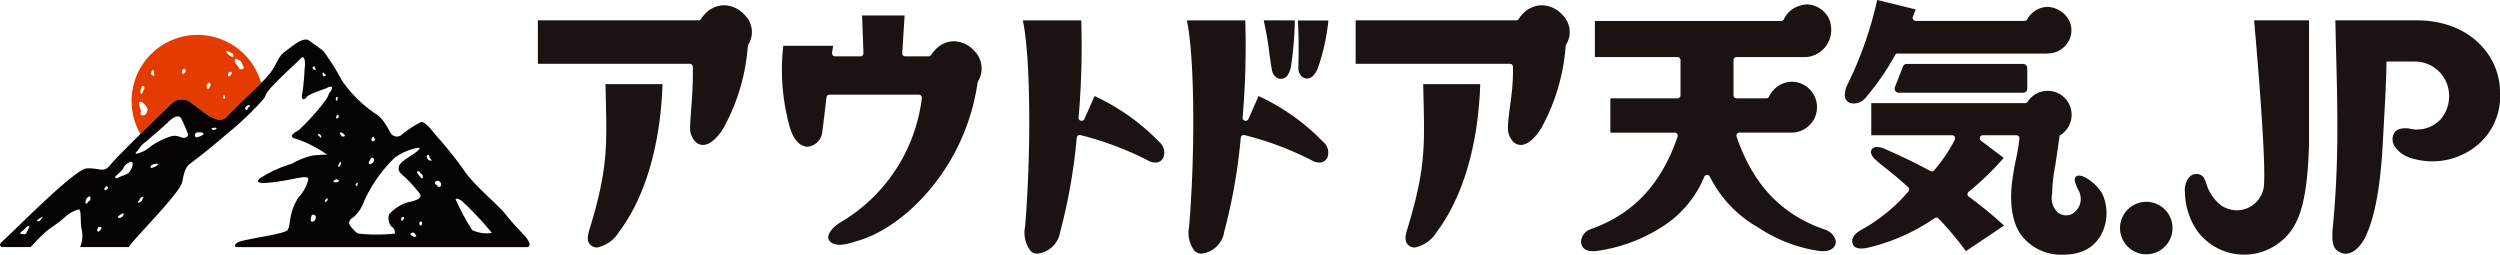 <svg id="LOGO" xmlns="http://www.w3.org/2000/svg" width="250.661" height="25.539" viewBox="0 0 250.661 25.539">
  <defs>
    <style>
      .cls-1 {
        fill: #e43c00;
      }

      .cls-2 {
        fill: #070304;
      }

      .cls-3 {
        fill: #1a1311;
      }
    </style>
  </defs>
  <g id="グループ_226" data-name="グループ 226" transform="translate(0 3.504)">
    <path id="パス_870" data-name="パス 870" class="cls-1" d="M110.112,281.379a6.62,6.62,0,1,0-12.1,5.119c1.574-1.553,3.162-3.088,3.162-3.088a1.477,1.477,0,0,1,1.978,0c1.2.828,2.669,2.347,3.59,1.288C107.363,283.986,108.964,282.541,110.112,281.379Zm-11.822.287c.175.051.122.367.027.465s-.128.5-.256.32S98.114,281.617,98.29,281.667Zm.019,2.968c-.349,0-.306-.117-.247-.425a3.151,3.151,0,0,0-.131-.459c-.074-.17-.127-.482.092-.481.237,0,.682.531.7.732S98.551,284.634,98.309,284.634Zm.8-4.089c-.123-.02.032-.461.161-.461.091,0,.184.489.1.566S99.236,280.566,99.113,280.545Zm3.082-.413a.277.277,0,0,1,.225-.173c.1,0,.138.176.124.25a.476.476,0,0,1-.255.275C102.192,280.5,102.17,280.209,102.2,280.133Zm2.575,1.846c-.12,0-.166-.414.009-.563s.274.087.274.088c.034.147-.122.192-.1.341A.2.2,0,0,1,104.77,281.979Zm2.533-3.193c-.056.037-.176-.076-.243-.1a.966.966,0,0,1-.335-.261c-.032-.113-.2-.152-.084-.218.1-.065.382.123.487.163a.307.307,0,0,1,.176.122A.422.422,0,0,1,107.3,278.785Zm-.809,4.113c-.018.034-.059.056-.132.056-.05,0-.071-.056-.071-.1a.77.77,0,0,1,.044-.146c.009-.037.007-.1.058-.1s.094.107.108.153A.214.214,0,0,1,106.494,282.9Zm1.556-2.876c-.155,0-.18-.252-.314-.4-.151-.163-.274-.253-.257-.444-.007-.1.045-.273.159-.228a1.8,1.8,0,0,0,.257.14.557.557,0,0,1,.339.419c.024.1.189.317.151.375A.469.469,0,0,1,108.049,280.023Zm-.9.464a2.933,2.933,0,0,1-.248.271s-.08-.047-.088-.08a.344.344,0,0,1,.22-.429c.042-.008.1.054.134.077C107.161,280.4,107.174,280.457,107.15,280.487Z" transform="translate(-83.931 -276.568)"/>
    <path id="パス_871" data-name="パス 871" class="cls-2" d="M133.839,296.757c-.628-.678-1.225-1.288-1.915-2.163s-3.175-2.9-4.141-4.372a36.513,36.513,0,0,0-2.762-3.451c-.414-.507-1.1-1.426-1.519-1.381a10.136,10.136,0,0,0-2.025,1.334.73.73,0,0,1-1.058-.275c-.138-.185-.691-1.427-1.427-1.841a12.6,12.6,0,0,1-3.451-3.406,24.69,24.69,0,0,0-1.821-2.9c-.28-.266-1.286-.938-1.422-1.054-.6-.506-1.819.641-2.417,1.055s-.69.828-1.243,1.794a8.657,8.657,0,0,1-1.186,1.374c-1.148,1.162-2.749,2.607-3.37,3.32-.921,1.059-2.393-.46-3.59-1.288a1.477,1.477,0,0,0-1.978,0s-1.588,1.535-3.162,3.088c-1.348,1.331-2.687,2.675-3,3.079-.691.875-.978.322-2.358.368-1.188.04-6.872,5.846-8.641,7.473a.242.242,0,0,0,.167.419h2.831a20.879,20.879,0,0,1,1.518-1.541c.553-.46,1.251-.85,1.9-1.447a3.191,3.191,0,0,1,1.363-.776c.34-.143.151,1.287.335,2.016a2.954,2.954,0,0,1-.165,1.749H94.2c.1-.445,4.957-5.218,5.325-6.46.1-.334.184-1.437.765-1.869,1.581-1.175,3.165-2.534,3.838-3.106a30.815,30.815,0,0,0,3.571-3.413,1.22,1.22,0,0,0,.2-.36c.185-.691,3.038-3.175,3.5-3.681s.506.459.414,1.012a24.863,24.863,0,0,1-.23,2.485c-.184.644.23.69.414.368s1.657-.737,2.117-.966.6,0,.276.414-.047.23-.46.828a22.806,22.806,0,0,1-2.716,3.037c-.368.184-1.2.69-.184.875a12.418,12.418,0,0,1,3.038,1.565s-.645,0-1.473.092a7.5,7.5,0,0,0-2.071.828,12.227,12.227,0,0,0-3.221,1.473c-.6.6.644.46,1.427.368s1.933-.322,2.669-.46.874.046.736.368a4.036,4.036,0,0,1-.966,1.657,5.782,5.782,0,0,0-.845,2.511l-.065.3a1.506,1.506,0,0,1-.149.426c-.275.414-4.431.909-4.988,1.231s-.154.484-.154.484h29.156C134.633,297.862,134.275,297.227,133.839,296.757ZM84.018,296.3c-.051.095-.087.257-.194.327a1.177,1.177,0,0,1-.459-.018c-.2-.086.156-.3.3-.416.191-.146.316-.419.507-.389C84.3,295.858,84.128,296.095,84.018,296.3Zm1.491-1.292c-.116.077-.157.272-.33.316-.166.086-.241-.046-.129-.133a2.73,2.73,0,0,1,.395-.257C85.525,294.917,85.561,294.976,85.51,295.009Zm4.672-1.675c-.1.062-.163.275-.3.226-.121,0,.012-.39.112-.549.1-.092.24-.225.313-.141C90.369,293.008,90.36,293.286,90.182,293.334Zm.935,2.627c.085-.115.645-.1.092.39C90.964,296.506,91,296.1,91.118,295.961Zm.975-3.913a.592.592,0,0,1-.261.191c-.056.022-.087-.085-.087-.136a.291.291,0,0,1,.239-.268C92.1,291.9,92.119,292,92.093,292.048Zm2.013-1.51c-.374.219-.7.266-1.025.464a.217.217,0,0,1-.242-.012c-.052-.073.035-.167.073-.2.338-.344.58-.445.782-.894a1.3,1.3,0,0,1,.631-.5C94.873,289.276,94.384,290.376,94.107,290.538Zm-1.017,4.381c-.011-.058.269-.253.385-.314.38-.2.122.235.079.27C93.24,295.129,93.094,294.944,93.089,294.919Zm2.23-1.5c-.226.151-.269.022-.124-.124.108-.109.05-.2.173-.289a.585.585,0,0,1,.256-.119c.067.008-.007.121-.028.156C95.516,293.178,95.6,293.265,95.319,293.42Zm1.809-3.811c-.094.25-.749.463-.762.353s.119-.269.119-.269C96.609,289.625,97.156,289.51,97.129,289.609Zm2.26-2.7c-.6-.23-.867-.184-1.975.322a6.548,6.548,0,0,0-1.09.647,4.329,4.329,0,0,1-.549.395c-.242.127-1.39.623-.663-.034a2.756,2.756,0,0,1,.773-.864c.869-.74,1.948-1.669,2.262-1.983.553-.553,1.059-.737,1.289-.369a14.2,14.2,0,0,1,.69,1.585C100.171,286.725,99.987,287.139,99.389,286.909Zm2.183-.2a2.382,2.382,0,0,1-.594.226c-.192-.02-.173-.309-.1-.414.094-.147.453-.08.623-.092C101.555,286.425,101.8,286.592,101.572,286.706Zm1.163-.515a.2.2,0,0,1-.237-.153c-.027-.078.158-.01.216-.063s.167-.025.26.047C103.043,286.072,102.88,286.124,102.735,286.19Zm3.469-2.266c-.153.077-.07.332-.249.242-.166-.063-.092-.309.11-.414.029-.015.145-.087.175-.064C106.348,283.684,106.356,283.848,106.2,283.924Zm6.52-3.8c-.1,0-.11-.185-.092-.238s.208-.121.2-.023c-.017.142.135.219.1.28S112.823,280.124,112.724,280.124Zm1.154.651c-.042.037-.257.074-.253-.181,0-.036-.057-.092,0-.147s.117.058.2.107C113.927,280.613,113.993,280.719,113.877,280.775Zm-.427,6.161c-.09.05-.1-.06-.143-.1-.052-.058-.152-.126-.151-.216s.138-.018.165,0a.355.355,0,0,1,.132.14C113.474,286.807,113.541,286.886,113.45,286.936Zm-.815,8.446c-.137.042-.221-.071-.2-.264a.293.293,0,0,1,.012-.067c.058-.154.009-.4.29-.37a.263.263,0,0,1,.186.156A.451.451,0,0,1,112.636,295.382Zm1.474-2.154c-.032.042-.184.271-.251.128s.148-.231.2-.309C114.15,292.931,114.126,293.206,114.11,293.228Zm4.527-6.35c.1-.067.167.082.186.126.056.126.072.265-.107.315a.283.283,0,0,1-.166-.055C118.436,287.091,118.6,287.031,118.636,286.878Zm-.392,2.558c.034-.083.083-.161.181-.342.012-.008.136-.148.207-.124.2.066.167.266.1.4a.713.713,0,0,1-.294.244c-.039.022-.129-.021-.182-.054C118.231,289.547,118.23,289.472,118.244,289.436Zm-1.19,2.072c.044-.063.136-.043.1.033-.067.094-.024.126-.036.189.005.157-.19.026-.19-.037C116.9,291.608,117.012,291.569,117.054,291.508Zm-1.821-6.819c-.021.057,0,.188-.012.236a.226.226,0,0,1-.212.1c-.076-.022-.013-.21.032-.286S115.254,284.632,115.233,284.689Zm-.161-1.81c.106-.063.043.3.032.309a.21.21,0,0,1-.114.055c-.01,0-.052-.066-.042-.082C114.967,283.124,114.9,282.879,115.072,282.879Zm.169,8.446c-.062.108-.256.111-.345.108-.061,0-.25-.05-.177-.131a.949.949,0,0,1,.26-.175C115.025,291.114,115.3,291.223,115.241,291.325Zm.091-1.475a.114.114,0,0,1-.109.018.121.121,0,0,1-.037-.112,1.794,1.794,0,0,1,.156-.286.566.566,0,0,1,.124-.1l.022.164C115.43,289.654,115.389,289.756,115.332,289.85Zm.514-3.053s-.266.1-.321.007-.171-.242-.19-.29.18-.107.25-.042C115.673,286.538,115.895,286.733,115.846,286.8Zm5.917,8.268a1,1,0,0,1-.072.166.131.131,0,0,1-.112.041c-.032-.006-.08-.053-.078-.08a.693.693,0,0,1,.052-.248c.022-.047.117-.01.165-.045C121.809,294.912,121.774,295.068,121.763,295.065Zm-1.478-.419a1.262,1.262,0,0,0,.276,1.249.653.653,0,0,1,.293.678,16.639,16.639,0,0,1-3.641,0c-.243-.061-.988-.84-.935-1.106a.7.7,0,0,1,.383-.493,3.714,3.714,0,0,0,1.122-1.66A14.443,14.443,0,0,1,120.812,289a5.618,5.618,0,0,1,1.726-.867c.323-.1.9-.268.777-.041-.218.412-1.914,1.181-2.037,1.73-.191.849.434.6,2.065,2.737.347.455-.311.708-1.159.877A4.064,4.064,0,0,0,120.285,294.646Zm3.031.891c.109-.348.308-.122.283.052C123.493,295.937,123.292,295.713,123.316,295.537Zm.121-4.617c-.059-.068-.4-.471-.353-.537a.183.183,0,0,1,.311.071c.092.191.116.1.222.221S123.7,291.232,123.437,290.919Zm.9-1.685c-.165-.027-.375-.432-.217-.53.156-.121.211.156.232.239C124.38,289.044,124.782,289.386,124.339,289.234Zm.783,2.539c-.084-.137-.2-.084-.232-.236-.041-.185.17-.295.363-.246a.409.409,0,0,1,.251.419C125.5,291.863,125.217,292.025,125.122,291.773Zm-2.386,5.108c-.061-.019-.331-.172-.3-.274.045-.08.256-.166.316-.125a.674.674,0,0,1,.261.36C123.015,296.878,122.842,296.924,122.736,296.881Zm7.855-.37a3.519,3.519,0,0,1-1.961-.277,23.892,23.892,0,0,1-1.659-3.055c-.032-.241.469-.022.7.207A32.019,32.019,0,0,1,130.591,296.511Z" transform="translate(-81.272 -276.661)"/>
  </g>
  <path id="パス_872" data-name="パス 872" class="cls-3" d="M152.467,296.355c-.258.875-.575,1.645-.231,2.124a.906.906,0,0,0,.81.388,3.366,3.366,0,0,0,2.167-1.554c2.565-3.4,4.158-8.591,4.362-14.82h-5.715C153.968,288.186,154.221,290.4,152.467,296.355Z" transform="translate(-93.149 -274.058)"/>
  <path id="パス_873" data-name="パス 873" class="cls-3" d="M164.741,272.991a2.676,2.676,0,0,0-1.964.922l-.008.008a2.123,2.123,0,0,0-.332.433.305.305,0,0,1-.262.149H146.069v4.359H161.3a.309.309,0,0,1,.306.3c.042,2.6-.206,4.235-.275,6.043a2.01,2.01,0,0,0,.5,1.436,1.083,1.083,0,0,0,.782.356c.629,0,1.343-.567,2.012-1.594a19.96,19.96,0,0,0,2.494-8.322.306.306,0,0,1,.043-.137,2.379,2.379,0,0,0-.306-2.924A2.868,2.868,0,0,0,164.741,272.991Z" transform="translate(-92.14 -272.464)"/>
  <path id="パス_874" data-name="パス 874" class="cls-3" d="M263.252,272.991a2.674,2.674,0,0,0-1.964.922l-.008.008a2.122,2.122,0,0,0-.332.433.306.306,0,0,1-.263.149h-16.1v4.359h15.471a.309.309,0,0,1,.306.3c.043,2.6-.441,4.235-.51,6.043a2.01,2.01,0,0,0,.5,1.436,1.083,1.083,0,0,0,.782.356c.629,0,1.343-.567,2.012-1.594a19.96,19.96,0,0,0,2.494-8.322.306.306,0,0,1,.043-.137,2.379,2.379,0,0,0-.306-2.924A2.868,2.868,0,0,0,263.252,272.991Z" transform="translate(-108.662 -272.464)"/>
  <path id="パス_875" data-name="パス 875" class="cls-3" d="M250.978,296.355c-.258.875-.575,1.645-.231,2.124a.906.906,0,0,0,.81.388,3.362,3.362,0,0,0,2.166-1.554c2.566-3.4,4.159-8.591,4.363-14.82H252.37C252.479,288.186,252.732,290.4,250.978,296.355Z" transform="translate(-109.671 -274.058)"/>
  <path id="パス_876" data-name="パス 876" class="cls-3" d="M192.715,276.806a2.586,2.586,0,0,0-1.928.919l-.012.012a2.1,2.1,0,0,0-.332.432.306.306,0,0,1-.263.149h-2.343a.3.3,0,0,1-.305-.326l.243-3.774h-4.268l.139,3.784a.306.306,0,0,1-.306.317H180.8a.306.306,0,0,1-.3-.34c.018-.166.045-.331.072-.493.012-.074.024-.15.036-.226h-5a21.312,21.312,0,0,0,.658,8.185c.356,1.213,1.024,1.938,1.784,1.938a1.64,1.64,0,0,0,1.473-1.556c.1-.68.186-1.417.275-2.2.044-.386.09-.784.14-1.194a.307.307,0,0,1,.3-.27H189.2a.306.306,0,0,1,.3.343,16.791,16.791,0,0,1-8.175,12.468c-1.03.646-1.366,1.376-1.144,1.761.171.3.561.483,1.2.483a6.035,6.035,0,0,0,1.444-.333c4.858-1.254,11.054-7.4,12.262-15.931a.306.306,0,0,1,.042-.116,2.5,2.5,0,0,0-.306-3A2.863,2.863,0,0,0,192.715,276.806Z" transform="translate(-97.072 -272.67)"/>
  <path id="パス_877" data-name="パス 877" class="cls-3" d="M211.682,282.4l-1.013,2.3a.306.306,0,0,1-.586-.142,83.252,83.252,0,0,0,.267-9.745h-5.858c.83,3.869.808,13.833.226,20.685a3.027,3.027,0,0,0,.53,2.405l.012.013a.941.941,0,0,0,.734.28A2.6,2.6,0,0,0,208.242,296a55.7,55.7,0,0,0,1.654-9.416.306.306,0,0,1,.305-.278.316.316,0,0,1,.079.01,31.675,31.675,0,0,1,6.788,2.556l.011.007a1.419,1.419,0,0,0,.68.186.847.847,0,0,0,.851-.568,1.41,1.41,0,0,0-.463-1.517A21.548,21.548,0,0,0,211.682,282.4Z" transform="translate(-101.939 -272.769)"/>
  <path id="パス_878" data-name="パス 878" class="cls-3" d="M231.44,282.4l-1.013,2.3a.306.306,0,0,1-.586-.142,83.624,83.624,0,0,0,.267-9.745H224.25c.83,3.869.808,13.833.227,20.685a3.028,3.028,0,0,0,.529,2.405l.012.013a.942.942,0,0,0,.735.28A2.6,2.6,0,0,0,228,296a55.788,55.788,0,0,0,1.655-9.416.306.306,0,0,1,.13-.223.3.3,0,0,1,.175-.055.316.316,0,0,1,.079.01,31.676,31.676,0,0,1,6.788,2.556l.012.007a1.416,1.416,0,0,0,.679.186.849.849,0,0,0,.851-.568,1.413,1.413,0,0,0-.463-1.517A21.547,21.547,0,0,0,231.44,282.4Z" transform="translate(-105.252 -272.769)"/>
  <path id="パス_879" data-name="パス 879" class="cls-3" d="M234.316,279.662l0,.017a1.2,1.2,0,0,0,.487.87l.021.013a.809.809,0,0,0,1.146-.36,2.072,2.072,0,0,0,.285-.831,35.493,35.493,0,0,0,.378-4.558l-3.126-.005a31.269,31.269,0,0,1,.569,3.288C234.158,278.676,234.233,279.224,234.316,279.662Z" transform="translate(-106.806 -272.769)"/>
  <path id="パス_880" data-name="パス 880" class="cls-3" d="M237.624,274.822c.112,1.921.077,3.553.056,4.6v.017a1.2,1.2,0,0,0,.315.977.788.788,0,0,0,1.2-.106,2.056,2.056,0,0,0,.451-.754,21.162,21.162,0,0,0,1.041-4.732Z" transform="translate(-107.495 -272.771)"/>
  <path id="パス_881" data-name="パス 881" class="cls-3" d="M296.107,295.438c-4.756-1.651-7.307-5.038-8.771-9.292a.306.306,0,0,1,.29-.406h5.286a2.551,2.551,0,0,0,.017-5.1l-.033,0a2.557,2.557,0,0,0-2.295,1.485.307.307,0,0,1-.278.177h-2.988a.306.306,0,0,1-.306-.306v-3.523a.307.307,0,0,1,.306-.306h7a2.729,2.729,0,0,0,2.493-2.751,2.465,2.465,0,0,0-.064-.543l0-.016a2.109,2.109,0,0,0-.528-1.084,2.547,2.547,0,0,0-1.856-.886,2.054,2.054,0,0,0-.633.117l-.02.006a2.477,2.477,0,0,0-1.645,1.363.306.306,0,0,1-.278.177H273.129v3.618h8.28a.306.306,0,0,1,.306.306v3.523a.306.306,0,0,1-.306.306H274.68v3.442h6.452a.306.306,0,0,1,.29.406c-1.464,4.254-4.015,7.64-8.772,9.292a1.444,1.444,0,0,0-.89,1.037,1.046,1.046,0,0,0,.092.648.932.932,0,0,0,.6.447,1.988,1.988,0,0,0,.489.05c.1,0,.206,0,.33-.012a16.14,16.14,0,0,0,6.46-2.339,10.765,10.765,0,0,0,4.371-5.118.307.307,0,0,1,.555,0,12.032,12.032,0,0,0,4.881,5.118,14.743,14.743,0,0,0,6.134,2.339c.124.008.231.012.33.012a1.993,1.993,0,0,0,.489-.05,1.1,1.1,0,0,0,.672-.447.816.816,0,0,0,.092-.648A1.671,1.671,0,0,0,296.107,295.438Z" transform="translate(-113.219 -272.446)"/>
  <path id="パス_882" data-name="パス 882" class="cls-3" d="M326.851,291.9c-.25.217-.136.561.2,1.3a1.747,1.747,0,0,1-.573,2.431,1.351,1.351,0,0,1-1.5-.17,2,2,0,0,1-.525-1.832,16.247,16.247,0,0,1,.3-2.776c.082-.449.35-2.355.452-3.072a2.4,2.4,0,1,0-3.213-3.382.289.289,0,0,1-.243.137H306.318v3.218h8.106a.307.307,0,0,1,.257.474,15.765,15.765,0,0,1-2.06,3.047.3.3,0,0,1-.374.064c-2.218-1.208-4.522-2.191-4.539-2.2l-.015-.007a1.841,1.841,0,0,0-.76-.194.6.6,0,0,0-.619.338c-.077.225.017.6.5.987.348.37,1.532,1.169,3.206,2.7a.3.3,0,0,1,.1.227.349.349,0,0,1-.1.226,17,17,0,0,1-4.615,3.772c-.923.5-1.062,1-.978,1.347.074.308.276.574.858.574a3.453,3.453,0,0,0,.52-.042,19.581,19.581,0,0,0,6.87-3.007.309.309,0,0,1,.168-.05.375.375,0,0,1,.24.117,31.115,31.115,0,0,1,2.725,3.245l3.826-2.563a40.952,40.952,0,0,0-3.542-2.9.306.306,0,0,1-.021-.479,27.434,27.434,0,0,0,3.529-3.411l-2.289-1.722a.307.307,0,0,1,.2-.541h3.359a.307.307,0,0,1,.3.358,18.742,18.742,0,0,1-.342,2.045c-.233,1.028-.395,2.326-.408,2.413-.274,2.518.2,4.434,1.173,5.476a4.981,4.981,0,0,0,3.623,1.682c1.876.035,3.159-.455,4.042-1.805a4.65,4.65,0,0,0,.271-4.2C329.017,292.672,327.385,291.437,326.851,291.9Z" transform="translate(-118.697 -274.193)"/>
  <path id="パス_883" data-name="パス 883" class="cls-3" d="M310.735,280.062a.41.41,0,0,0-.383.261l-.806,2.065a.412.412,0,0,0,.383.561h12.478a.411.411,0,0,0,.41-.411v-2.066a.411.411,0,0,0-.41-.41Z" transform="translate(-119.554 -273.65)"/>
  <path id="パス_884" data-name="パス 884" class="cls-3" d="M304.406,282.73a1.509,1.509,0,0,0,1.169-.542,25.408,25.408,0,0,0,2.988-4.315.315.315,0,0,1,.273-.158.306.306,0,0,1,.1.016H323.48c.127,0,.255,0,.392-.015h.008a2.357,2.357,0,0,0,1.925-1,2.191,2.191,0,0,0,.43-1.327,2.14,2.14,0,0,0-.559-1.454,2.551,2.551,0,0,0-1.856-.886,2.34,2.34,0,0,0-1.71.817,1.825,1.825,0,0,0-.305.428.308.308,0,0,1-.269.16h-10.91a.307.307,0,0,1-.285-.42c.1-.262.2-.5.288-.731l-3.868-.948a37.443,37.443,0,0,1-2.981,8.485,2.317,2.317,0,0,0-.261,1.15.8.8,0,0,0,.836.738Z" transform="translate(-118.547 -272.358)"/>
  <path id="パス_885" data-name="パス 885" class="cls-3" d="M370.715,274.809H362.55c.15,6.988.463,13.079-.221,20.394-.222,2,.037,2.493.6,2.82,1.034.6,2.11-.356,2.692-1.619.7-1.515,1.417-4.156,1.688-9.318.115-2.192.379-6.391.362-8.144,1.455,0,2.13,0,2.944,0a3.423,3.423,0,0,1,3.312,3,3.588,3.588,0,0,1-.8,2.766,3.219,3.219,0,0,1-3.2.94c-1.159-.111-1.556.308-1.635.954-.106.881.926,1.839,2.146,2.1a7.051,7.051,0,0,0,5.445-.747,6.375,6.375,0,0,0,3.18-5.946C379.059,278.384,376.044,274.809,370.715,274.809Z" transform="translate(-128.398 -272.769)"/>
  <circle id="楕円形_45" data-name="楕円形 45" class="cls-3" cx="2.633" cy="2.633" r="2.633" transform="translate(212.562 20.233)"/>
  <path id="パス_886" data-name="パス 886" class="cls-3" d="M352.428,291.01a2.763,2.763,0,0,1-2.288,2.811,2.829,2.829,0,0,1-2.006-.447,4.382,4.382,0,0,1-1.473-2.1,2.853,2.853,0,0,0-.349-.792.962.962,0,0,0-1.35.009,2.029,2.029,0,0,0-.473,1.57,7.017,7.017,0,0,0,1.231,3.854,5.819,5.819,0,0,0,8.262,1.168c1.91-1.471,2.752-3.8,2.95-9.728v-12.55h-5.507S352.594,287.732,352.428,291.01Z" transform="translate(-125.418 -272.769)"/>
</svg>
